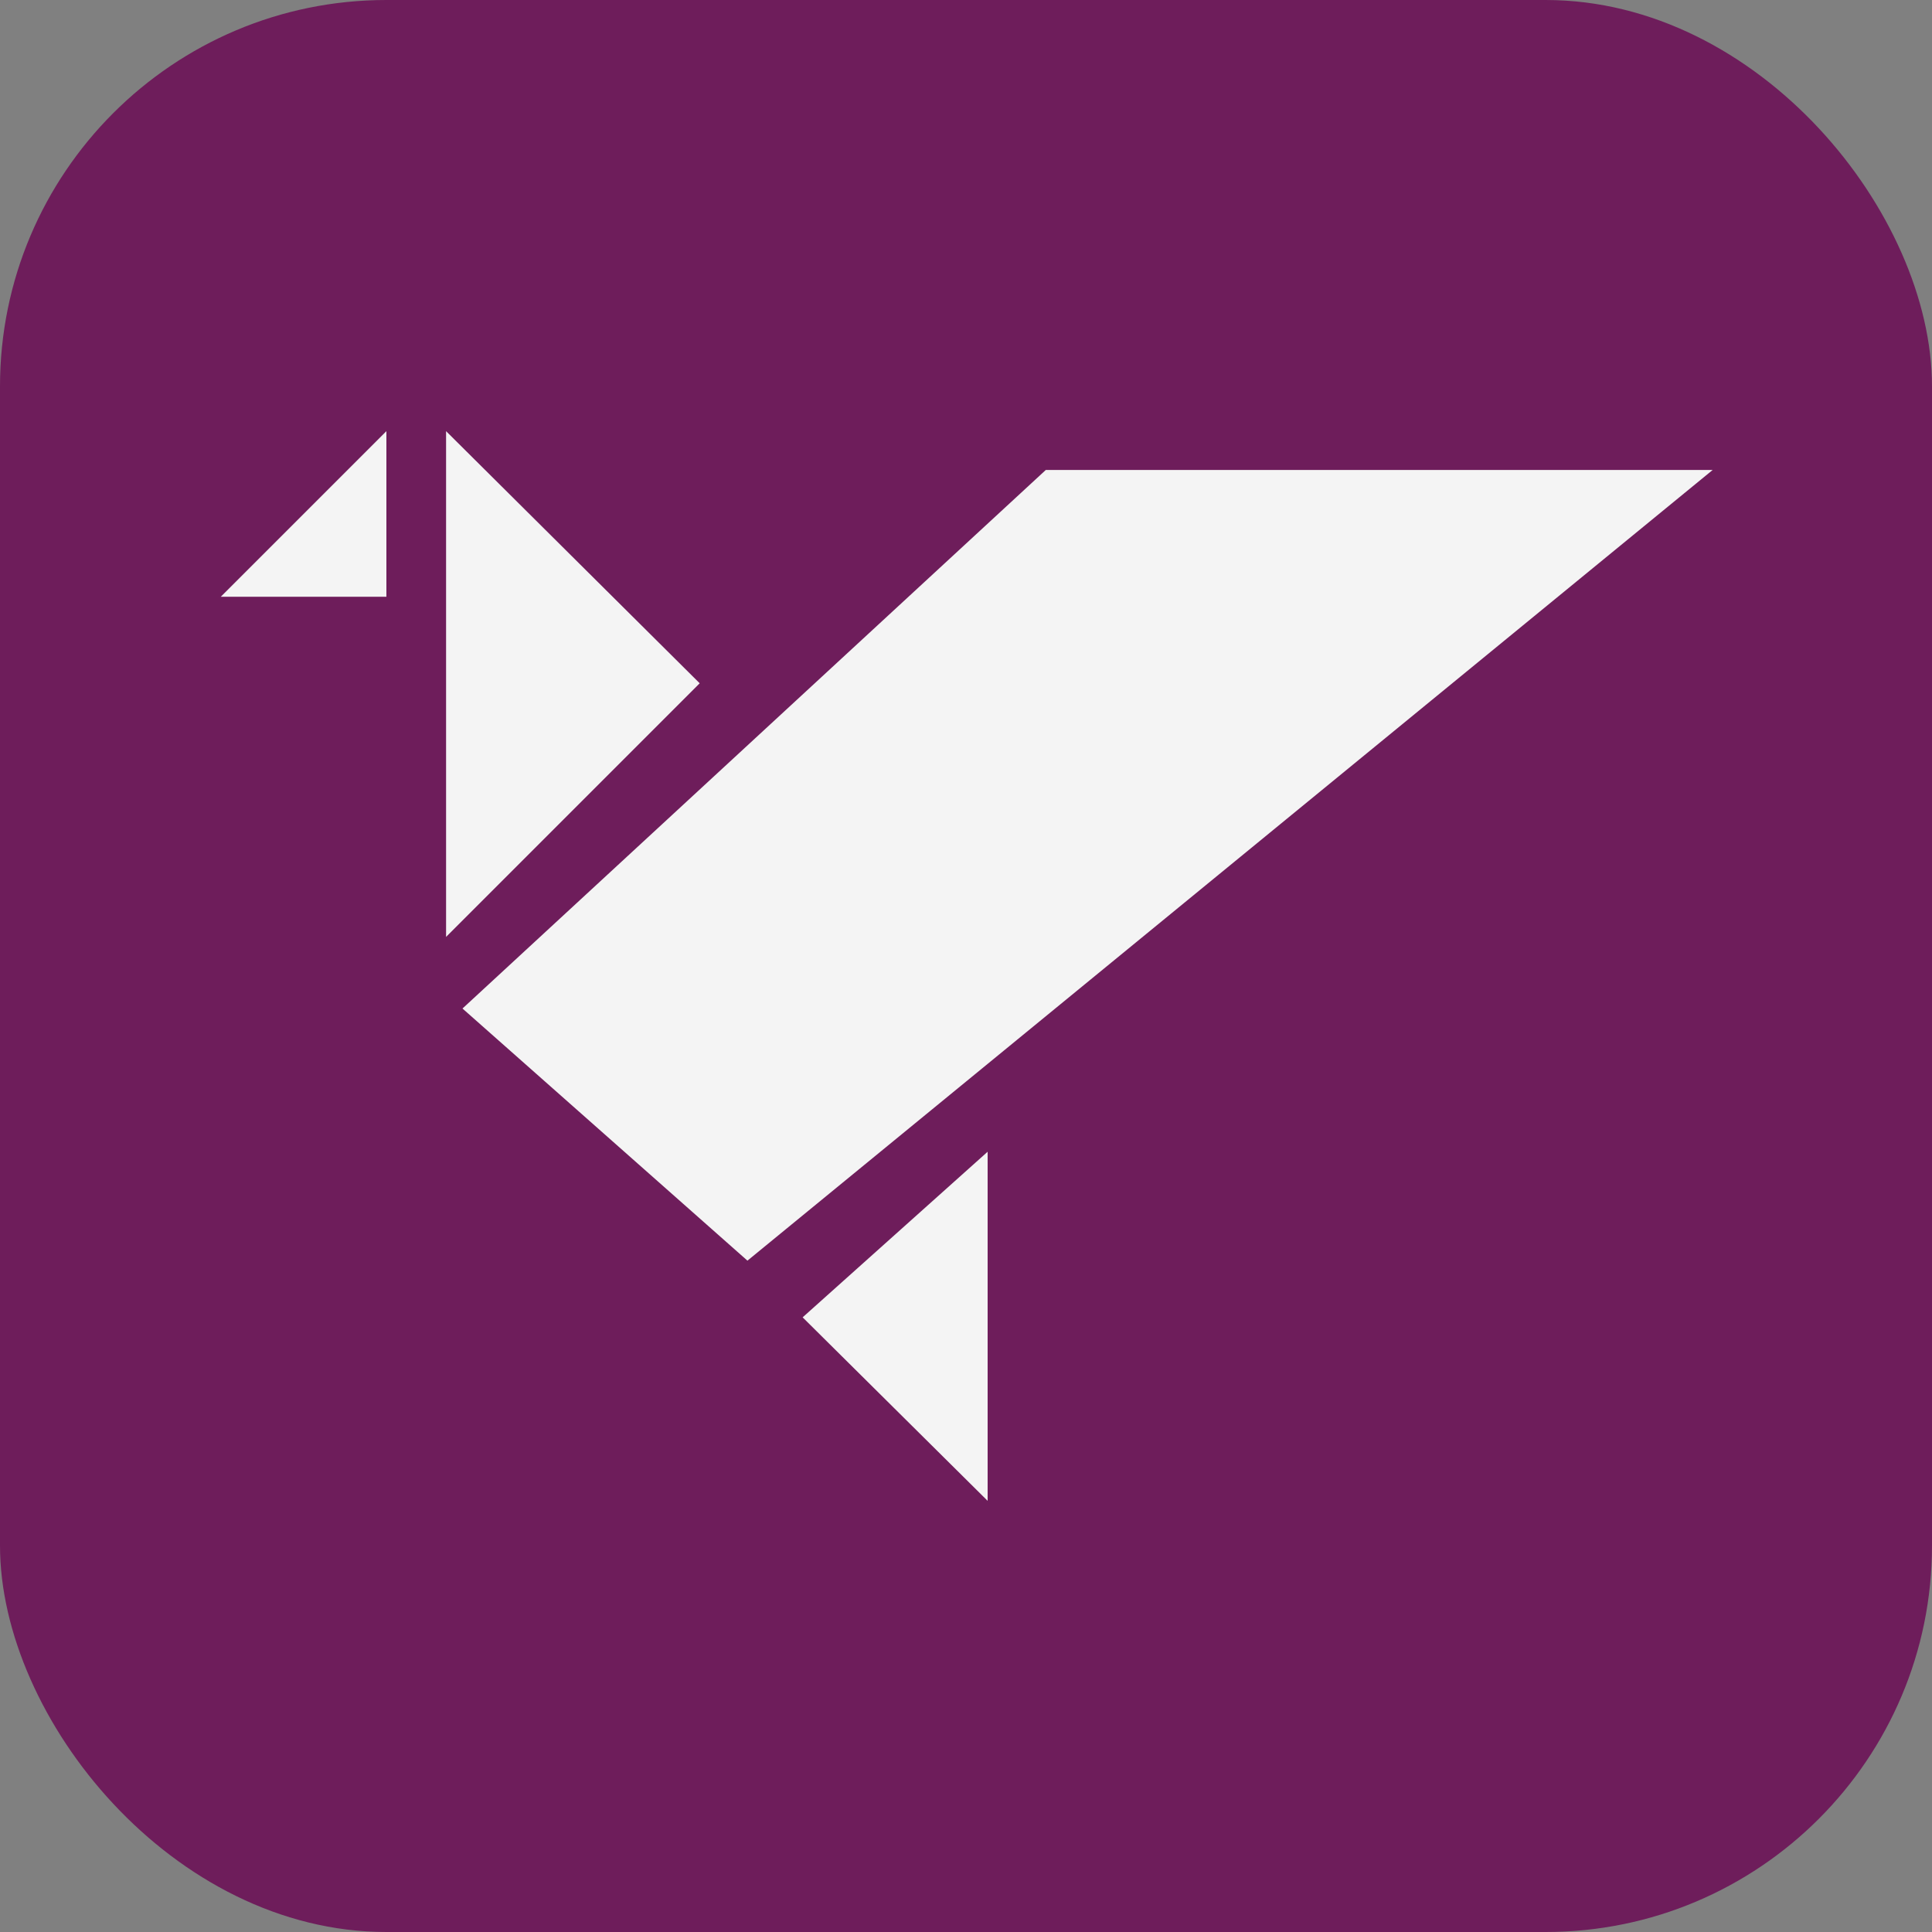 <?xml version="1.0" encoding="UTF-8"?>
<svg xmlns="http://www.w3.org/2000/svg" version="1.1" viewBox="0 0 129.5 129.5">
  <rect x="0" y="0" width="129.5" height="129.5" fill="#808080" stroke="none"/>
  <defs>
    <style>
      .cls-1 {
        fill: #f4f4f4;
      }

      .cls-2 {
        fill: #6e1d5b;
      }
    </style>
  </defs>
  <!-- Generator: Adobe Illustrator 28.6.0, SVG Export Plug-In . SVG Version: 1.2.0 Build 709)  -->
  <g>
    <g id="Layer_1">
      <g id="Layer_2">
        <g id="Layer_1-2">
          <rect class="cls-2" width="129.5" height="129.5" rx="25.9" ry="25.9"/>
          <g>
            <polygon class="cls-1" points="29.9 62.8 29.9 42 29.9 28.9 46.9 45.8 29.9 62.8"/>
            <polygon class="cls-1" points="14.8 40 25.9 28.9 25.9 40 14.8 40"/>
            <polygon class="cls-1" points="66.2 100.6 53.8 88.3 66.2 77.2 66.2 100.6"/>
            <polygon class="cls-1" points="50.1 84.5 31 67.6 70.1 31.5 114.8 31.5 50.1 84.5"/>
          </g>
        </g>
      </g>
    </g>
  </g>
</svg>